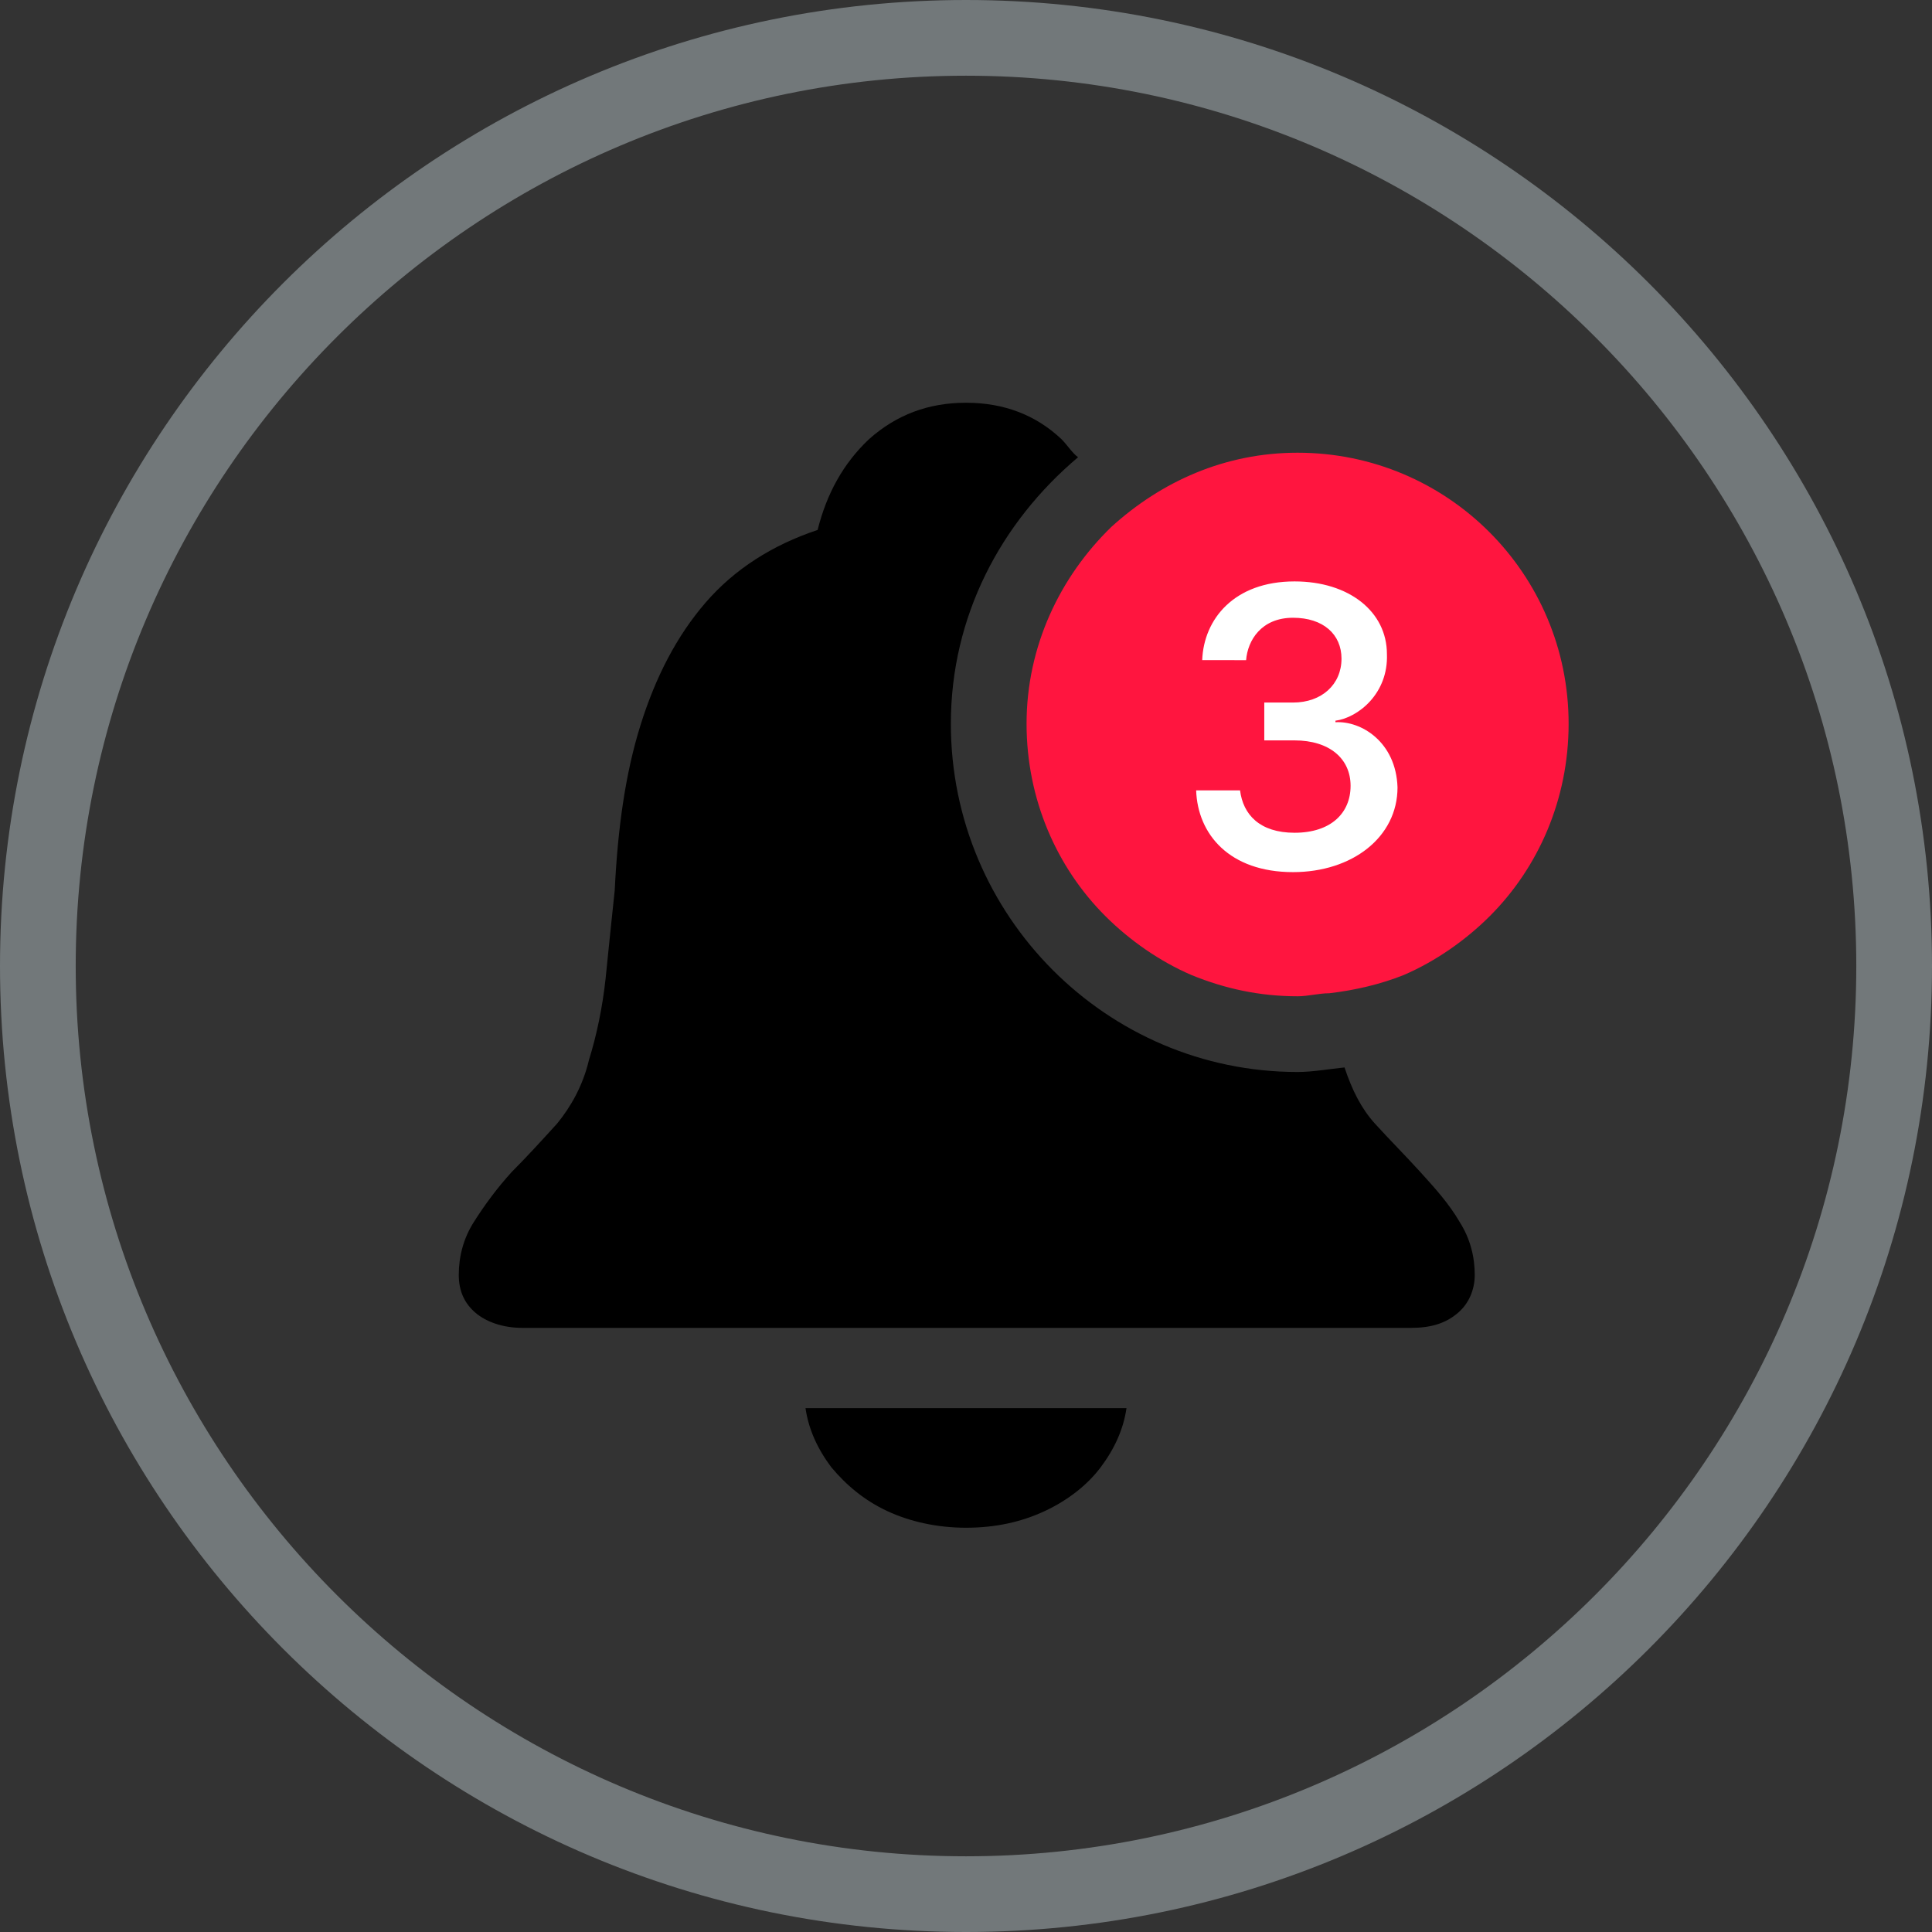 <?xml version="1.0" encoding="utf-8"?>
<!-- Generator: Adobe Illustrator 27.4.1, SVG Export Plug-In . SVG Version: 6.00 Build 0)  -->
<svg version="1.1" xmlns="http://www.w3.org/2000/svg" xmlns:xlink="http://www.w3.org/1999/xlink" x="0px" y="0px"
	 viewBox="0 0 12.76 12.76" style="enable-background:new 0 0 12.76 12.76;" xml:space="preserve">
<rect x="0" y="0" width="12.76" height="12.76" fill="#333333" stroke="none"/>
<style type="text/css">
	.st0{fill:#72787A;}
	.st1{fill:#FF153F;}
	.st2{fill:none;}
	.st3{fill:#FFFFFF;}
</style>
<g id="Lager_2">
	<g>
		<path class="st0" d="M6.38,0.5c3.24,0,5.88,2.64,5.88,5.88s-2.64,5.88-5.88,5.88S0.5,9.62,0.5,6.38S3.14,0.5,6.38,0.5 M6.38,0
			C2.86,0,0,2.86,0,6.38s2.86,6.38,6.38,6.38s6.38-2.86,6.38-6.38S9.9,0,6.38,0L6.38,0z"/>
	</g>
</g>
<g id="Lager_4">
	<g>
		<g>
			<path d="M5.32,9.3c0.02,0.14,0.08,0.27,0.17,0.39c0.1,0.12,0.22,0.22,0.37,0.29c0.15,0.07,0.33,0.11,0.52,0.11
				c0.2,0,0.37-0.04,0.52-0.11c0.15-0.07,0.28-0.17,0.37-0.29C7.36,9.57,7.42,9.44,7.44,9.3H5.32z"/>
		</g>
	</g>
	<g id="Layer_3">
	</g>
	<g>
		<path class="st1" d="M10.36,4.78c0,0.5-0.2,0.95-0.52,1.27c-0.16,0.16-0.36,0.3-0.57,0.39C9.12,6.5,8.95,6.54,8.78,6.56
			c-0.07,0-0.14,0.02-0.21,0.02c-0.25,0-0.48-0.05-0.7-0.14C7.66,6.35,7.46,6.21,7.3,6.05C6.98,5.73,6.78,5.28,6.78,4.78
			c0-0.51,0.22-0.97,0.56-1.3c0.33-0.3,0.75-0.49,1.23-0.49C9.56,2.99,10.36,3.79,10.36,4.78z"/>
		<path d="M6.28,4.78c0-0.71,0.33-1.33,0.84-1.76C7.08,2.99,7.05,2.94,7.01,2.9C6.84,2.74,6.63,2.66,6.38,2.66S5.92,2.74,5.74,2.9
			C5.57,3.06,5.46,3.26,5.4,3.5C5.1,3.6,4.85,3.76,4.66,3.98C4.47,4.2,4.33,4.47,4.23,4.79c-0.1,0.32-0.15,0.68-0.17,1.09
			C4.04,6.07,4.02,6.26,4,6.46C3.98,6.65,3.94,6.84,3.89,7C3.85,7.17,3.77,7.31,3.68,7.42c-0.1,0.11-0.2,0.22-0.3,0.32
			c-0.1,0.11-0.18,0.22-0.25,0.33c-0.07,0.11-0.1,0.23-0.1,0.35c0,0.11,0.04,0.19,0.11,0.25c0.07,0.06,0.18,0.1,0.31,0.1h5.87
			c0.13,0,0.23-0.03,0.31-0.1c0.07-0.06,0.11-0.15,0.11-0.25c0-0.12-0.03-0.24-0.1-0.35C9.57,7.95,9.48,7.85,9.38,7.74
			c-0.1-0.11-0.2-0.21-0.3-0.32c-0.09-0.1-0.15-0.22-0.2-0.37c-0.1,0.01-0.21,0.03-0.31,0.03C7.31,7.08,6.28,6.05,6.28,4.78z"/>
		<path class="st2" d="M9.84,6.05C9.68,6.21,9.48,6.35,9.27,6.44C9.48,6.35,9.68,6.21,9.84,6.05z"/>
		<path d="M7.87,6.44C7.66,6.35,7.46,6.21,7.3,6.05C7.46,6.21,7.66,6.35,7.87,6.44z"/>
	</g>
	<g>
		<path class="st3" d="M8.35,4.64h0.19c0.19,0,0.32-0.12,0.32-0.29c0-0.16-0.12-0.27-0.32-0.27c-0.21,0-0.3,0.15-0.31,0.28H7.94
			c0.01-0.27,0.21-0.52,0.61-0.52c0.36,0,0.61,0.2,0.61,0.48c0.01,0.26-0.19,0.42-0.34,0.44v0.01C8.99,4.76,9.22,4.9,9.23,5.2
			c0,0.33-0.3,0.56-0.69,0.56c-0.42,0-0.63-0.25-0.64-0.54h0.29C8.21,5.38,8.32,5.5,8.55,5.5c0.24,0,0.37-0.13,0.37-0.31
			c0-0.18-0.14-0.3-0.37-0.3h-0.2V4.64z"/>
	</g>
</g>
</svg>
